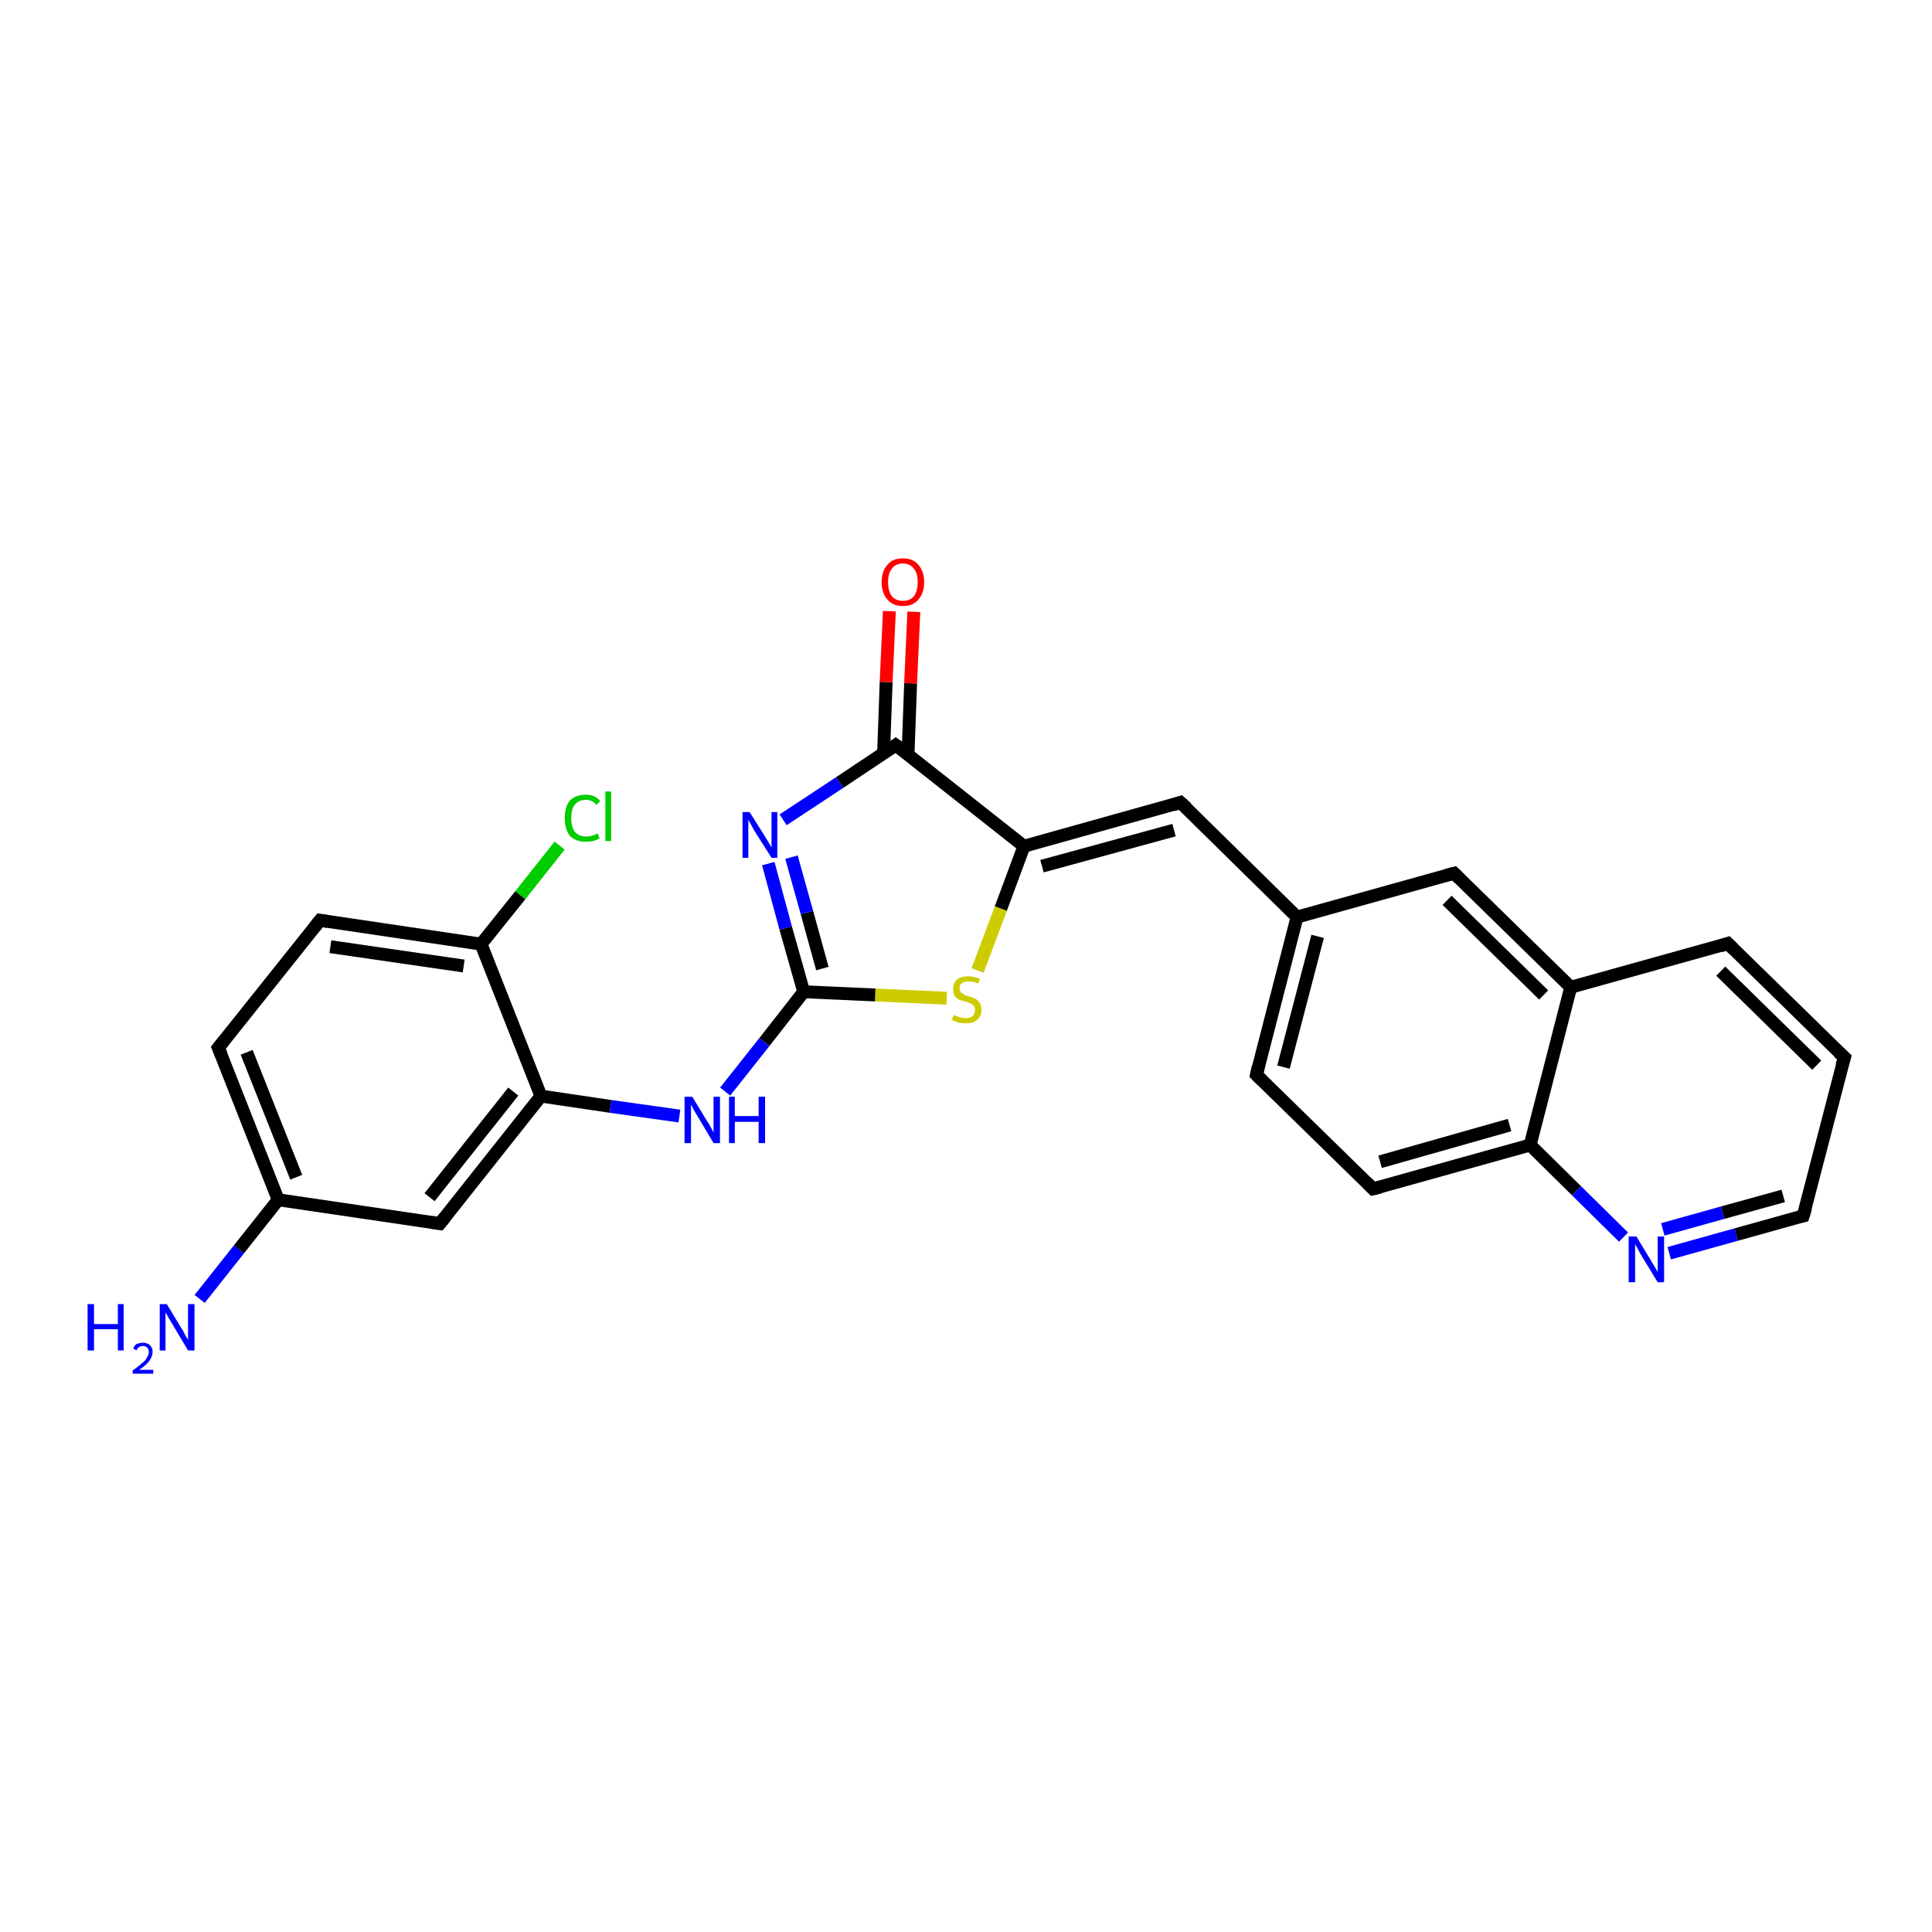 <?xml version='1.0' encoding='iso-8859-1'?>
<svg version='1.1' baseProfile='full'
              xmlns='http://www.w3.org/2000/svg'
                      xmlns:rdkit='http://www.rdkit.org/xml'
                      xmlns:xlink='http://www.w3.org/1999/xlink'
                  xml:space='preserve'
width='300px' height='300px' viewBox='0 0 300 300'>
<!-- END OF HEADER -->
<rect style='opacity:1.0;fill:#FFFFFF;stroke:none' width='300.0' height='300.0' x='0.0' y='0.0'> </rect>
<path class='bond-0 atom-0 atom-1' d='M 31.0,201.7 L 37.1,194.0' style='fill:none;fill-rule:evenodd;stroke:#0000FF;stroke-width:2.0px;stroke-linecap:butt;stroke-linejoin:miter;stroke-opacity:1' />
<path class='bond-0 atom-0 atom-1' d='M 37.1,194.0 L 43.2,186.3' style='fill:none;fill-rule:evenodd;stroke:#000000;stroke-width:2.0px;stroke-linecap:butt;stroke-linejoin:miter;stroke-opacity:1' />
<path class='bond-1 atom-1 atom-2' d='M 43.2,186.3 L 33.9,162.7' style='fill:none;fill-rule:evenodd;stroke:#000000;stroke-width:2.0px;stroke-linecap:butt;stroke-linejoin:miter;stroke-opacity:1' />
<path class='bond-1 atom-1 atom-2' d='M 46.0,182.8 L 38.3,163.4' style='fill:none;fill-rule:evenodd;stroke:#000000;stroke-width:2.0px;stroke-linecap:butt;stroke-linejoin:miter;stroke-opacity:1' />
<path class='bond-2 atom-2 atom-3' d='M 33.9,162.7 L 49.7,142.9' style='fill:none;fill-rule:evenodd;stroke:#000000;stroke-width:2.0px;stroke-linecap:butt;stroke-linejoin:miter;stroke-opacity:1' />
<path class='bond-3 atom-3 atom-4' d='M 49.7,142.9 L 74.7,146.6' style='fill:none;fill-rule:evenodd;stroke:#000000;stroke-width:2.0px;stroke-linecap:butt;stroke-linejoin:miter;stroke-opacity:1' />
<path class='bond-3 atom-3 atom-4' d='M 51.3,147.0 L 72.0,150.0' style='fill:none;fill-rule:evenodd;stroke:#000000;stroke-width:2.0px;stroke-linecap:butt;stroke-linejoin:miter;stroke-opacity:1' />
<path class='bond-4 atom-4 atom-5' d='M 74.7,146.6 L 80.8,139.0' style='fill:none;fill-rule:evenodd;stroke:#000000;stroke-width:2.0px;stroke-linecap:butt;stroke-linejoin:miter;stroke-opacity:1' />
<path class='bond-4 atom-4 atom-5' d='M 80.8,139.0 L 86.9,131.3' style='fill:none;fill-rule:evenodd;stroke:#00CC00;stroke-width:2.0px;stroke-linecap:butt;stroke-linejoin:miter;stroke-opacity:1' />
<path class='bond-5 atom-4 atom-6' d='M 74.7,146.6 L 84.0,170.2' style='fill:none;fill-rule:evenodd;stroke:#000000;stroke-width:2.0px;stroke-linecap:butt;stroke-linejoin:miter;stroke-opacity:1' />
<path class='bond-6 atom-6 atom-7' d='M 84.0,170.2 L 94.8,171.8' style='fill:none;fill-rule:evenodd;stroke:#000000;stroke-width:2.0px;stroke-linecap:butt;stroke-linejoin:miter;stroke-opacity:1' />
<path class='bond-6 atom-6 atom-7' d='M 94.8,171.8 L 105.5,173.3' style='fill:none;fill-rule:evenodd;stroke:#0000FF;stroke-width:2.0px;stroke-linecap:butt;stroke-linejoin:miter;stroke-opacity:1' />
<path class='bond-7 atom-7 atom-8' d='M 112.6,169.5 L 118.7,161.8' style='fill:none;fill-rule:evenodd;stroke:#0000FF;stroke-width:2.0px;stroke-linecap:butt;stroke-linejoin:miter;stroke-opacity:1' />
<path class='bond-7 atom-7 atom-8' d='M 118.7,161.8 L 124.8,154.0' style='fill:none;fill-rule:evenodd;stroke:#000000;stroke-width:2.0px;stroke-linecap:butt;stroke-linejoin:miter;stroke-opacity:1' />
<path class='bond-8 atom-8 atom-9' d='M 124.8,154.0 L 122.0,144.1' style='fill:none;fill-rule:evenodd;stroke:#000000;stroke-width:2.0px;stroke-linecap:butt;stroke-linejoin:miter;stroke-opacity:1' />
<path class='bond-8 atom-8 atom-9' d='M 122.0,144.1 L 119.3,134.1' style='fill:none;fill-rule:evenodd;stroke:#0000FF;stroke-width:2.0px;stroke-linecap:butt;stroke-linejoin:miter;stroke-opacity:1' />
<path class='bond-8 atom-8 atom-9' d='M 127.7,150.4 L 125.3,141.7' style='fill:none;fill-rule:evenodd;stroke:#000000;stroke-width:2.0px;stroke-linecap:butt;stroke-linejoin:miter;stroke-opacity:1' />
<path class='bond-8 atom-8 atom-9' d='M 125.3,141.7 L 122.9,133.1' style='fill:none;fill-rule:evenodd;stroke:#0000FF;stroke-width:2.0px;stroke-linecap:butt;stroke-linejoin:miter;stroke-opacity:1' />
<path class='bond-9 atom-9 atom-10' d='M 121.6,127.3 L 130.4,121.5' style='fill:none;fill-rule:evenodd;stroke:#0000FF;stroke-width:2.0px;stroke-linecap:butt;stroke-linejoin:miter;stroke-opacity:1' />
<path class='bond-9 atom-9 atom-10' d='M 130.4,121.5 L 139.1,115.7' style='fill:none;fill-rule:evenodd;stroke:#000000;stroke-width:2.0px;stroke-linecap:butt;stroke-linejoin:miter;stroke-opacity:1' />
<path class='bond-10 atom-10 atom-11' d='M 141.0,117.1 L 141.4,106.1' style='fill:none;fill-rule:evenodd;stroke:#000000;stroke-width:2.0px;stroke-linecap:butt;stroke-linejoin:miter;stroke-opacity:1' />
<path class='bond-10 atom-10 atom-11' d='M 141.4,106.1 L 141.9,95.0' style='fill:none;fill-rule:evenodd;stroke:#FF0000;stroke-width:2.0px;stroke-linecap:butt;stroke-linejoin:miter;stroke-opacity:1' />
<path class='bond-10 atom-10 atom-11' d='M 137.2,117.0 L 137.6,105.9' style='fill:none;fill-rule:evenodd;stroke:#000000;stroke-width:2.0px;stroke-linecap:butt;stroke-linejoin:miter;stroke-opacity:1' />
<path class='bond-10 atom-10 atom-11' d='M 137.6,105.9 L 138.1,94.9' style='fill:none;fill-rule:evenodd;stroke:#FF0000;stroke-width:2.0px;stroke-linecap:butt;stroke-linejoin:miter;stroke-opacity:1' />
<path class='bond-11 atom-10 atom-12' d='M 139.1,115.7 L 159.0,131.4' style='fill:none;fill-rule:evenodd;stroke:#000000;stroke-width:2.0px;stroke-linecap:butt;stroke-linejoin:miter;stroke-opacity:1' />
<path class='bond-12 atom-12 atom-13' d='M 159.0,131.4 L 183.3,124.6' style='fill:none;fill-rule:evenodd;stroke:#000000;stroke-width:2.0px;stroke-linecap:butt;stroke-linejoin:miter;stroke-opacity:1' />
<path class='bond-12 atom-12 atom-13' d='M 161.8,134.5 L 182.3,128.9' style='fill:none;fill-rule:evenodd;stroke:#000000;stroke-width:2.0px;stroke-linecap:butt;stroke-linejoin:miter;stroke-opacity:1' />
<path class='bond-13 atom-13 atom-14' d='M 183.3,124.6 L 201.4,142.4' style='fill:none;fill-rule:evenodd;stroke:#000000;stroke-width:2.0px;stroke-linecap:butt;stroke-linejoin:miter;stroke-opacity:1' />
<path class='bond-14 atom-14 atom-15' d='M 201.4,142.4 L 195.1,166.9' style='fill:none;fill-rule:evenodd;stroke:#000000;stroke-width:2.0px;stroke-linecap:butt;stroke-linejoin:miter;stroke-opacity:1' />
<path class='bond-14 atom-14 atom-15' d='M 204.6,145.4 L 199.3,165.7' style='fill:none;fill-rule:evenodd;stroke:#000000;stroke-width:2.0px;stroke-linecap:butt;stroke-linejoin:miter;stroke-opacity:1' />
<path class='bond-15 atom-15 atom-16' d='M 195.1,166.9 L 213.2,184.6' style='fill:none;fill-rule:evenodd;stroke:#000000;stroke-width:2.0px;stroke-linecap:butt;stroke-linejoin:miter;stroke-opacity:1' />
<path class='bond-16 atom-16 atom-17' d='M 213.2,184.6 L 237.6,177.8' style='fill:none;fill-rule:evenodd;stroke:#000000;stroke-width:2.0px;stroke-linecap:butt;stroke-linejoin:miter;stroke-opacity:1' />
<path class='bond-16 atom-16 atom-17' d='M 214.3,180.4 L 234.4,174.7' style='fill:none;fill-rule:evenodd;stroke:#000000;stroke-width:2.0px;stroke-linecap:butt;stroke-linejoin:miter;stroke-opacity:1' />
<path class='bond-17 atom-17 atom-18' d='M 237.6,177.8 L 244.8,184.9' style='fill:none;fill-rule:evenodd;stroke:#000000;stroke-width:2.0px;stroke-linecap:butt;stroke-linejoin:miter;stroke-opacity:1' />
<path class='bond-17 atom-17 atom-18' d='M 244.8,184.9 L 252.1,192.1' style='fill:none;fill-rule:evenodd;stroke:#0000FF;stroke-width:2.0px;stroke-linecap:butt;stroke-linejoin:miter;stroke-opacity:1' />
<path class='bond-18 atom-18 atom-19' d='M 259.2,194.6 L 269.6,191.7' style='fill:none;fill-rule:evenodd;stroke:#0000FF;stroke-width:2.0px;stroke-linecap:butt;stroke-linejoin:miter;stroke-opacity:1' />
<path class='bond-18 atom-18 atom-19' d='M 269.6,191.7 L 280.0,188.8' style='fill:none;fill-rule:evenodd;stroke:#000000;stroke-width:2.0px;stroke-linecap:butt;stroke-linejoin:miter;stroke-opacity:1' />
<path class='bond-18 atom-18 atom-19' d='M 258.2,190.9 L 267.5,188.3' style='fill:none;fill-rule:evenodd;stroke:#0000FF;stroke-width:2.0px;stroke-linecap:butt;stroke-linejoin:miter;stroke-opacity:1' />
<path class='bond-18 atom-18 atom-19' d='M 267.5,188.3 L 276.9,185.7' style='fill:none;fill-rule:evenodd;stroke:#000000;stroke-width:2.0px;stroke-linecap:butt;stroke-linejoin:miter;stroke-opacity:1' />
<path class='bond-19 atom-19 atom-20' d='M 280.0,188.8 L 286.4,164.2' style='fill:none;fill-rule:evenodd;stroke:#000000;stroke-width:2.0px;stroke-linecap:butt;stroke-linejoin:miter;stroke-opacity:1' />
<path class='bond-20 atom-20 atom-21' d='M 286.4,164.2 L 268.3,146.5' style='fill:none;fill-rule:evenodd;stroke:#000000;stroke-width:2.0px;stroke-linecap:butt;stroke-linejoin:miter;stroke-opacity:1' />
<path class='bond-20 atom-20 atom-21' d='M 282.1,165.4 L 267.2,150.8' style='fill:none;fill-rule:evenodd;stroke:#000000;stroke-width:2.0px;stroke-linecap:butt;stroke-linejoin:miter;stroke-opacity:1' />
<path class='bond-21 atom-21 atom-22' d='M 268.3,146.5 L 243.9,153.3' style='fill:none;fill-rule:evenodd;stroke:#000000;stroke-width:2.0px;stroke-linecap:butt;stroke-linejoin:miter;stroke-opacity:1' />
<path class='bond-22 atom-22 atom-23' d='M 243.9,153.3 L 225.8,135.6' style='fill:none;fill-rule:evenodd;stroke:#000000;stroke-width:2.0px;stroke-linecap:butt;stroke-linejoin:miter;stroke-opacity:1' />
<path class='bond-22 atom-22 atom-23' d='M 239.7,154.5 L 224.7,139.8' style='fill:none;fill-rule:evenodd;stroke:#000000;stroke-width:2.0px;stroke-linecap:butt;stroke-linejoin:miter;stroke-opacity:1' />
<path class='bond-23 atom-12 atom-24' d='M 159.0,131.4 L 155.4,141.1' style='fill:none;fill-rule:evenodd;stroke:#000000;stroke-width:2.0px;stroke-linecap:butt;stroke-linejoin:miter;stroke-opacity:1' />
<path class='bond-23 atom-12 atom-24' d='M 155.4,141.1 L 151.8,150.7' style='fill:none;fill-rule:evenodd;stroke:#CCCC00;stroke-width:2.0px;stroke-linecap:butt;stroke-linejoin:miter;stroke-opacity:1' />
<path class='bond-24 atom-6 atom-25' d='M 84.0,170.2 L 68.3,190.0' style='fill:none;fill-rule:evenodd;stroke:#000000;stroke-width:2.0px;stroke-linecap:butt;stroke-linejoin:miter;stroke-opacity:1' />
<path class='bond-24 atom-6 atom-25' d='M 79.7,169.5 L 66.7,185.9' style='fill:none;fill-rule:evenodd;stroke:#000000;stroke-width:2.0px;stroke-linecap:butt;stroke-linejoin:miter;stroke-opacity:1' />
<path class='bond-25 atom-25 atom-1' d='M 68.3,190.0 L 43.2,186.3' style='fill:none;fill-rule:evenodd;stroke:#000000;stroke-width:2.0px;stroke-linecap:butt;stroke-linejoin:miter;stroke-opacity:1' />
<path class='bond-26 atom-24 atom-8' d='M 147.0,155.0 L 135.9,154.5' style='fill:none;fill-rule:evenodd;stroke:#CCCC00;stroke-width:2.0px;stroke-linecap:butt;stroke-linejoin:miter;stroke-opacity:1' />
<path class='bond-26 atom-24 atom-8' d='M 135.9,154.5 L 124.8,154.0' style='fill:none;fill-rule:evenodd;stroke:#000000;stroke-width:2.0px;stroke-linecap:butt;stroke-linejoin:miter;stroke-opacity:1' />
<path class='bond-27 atom-23 atom-14' d='M 225.8,135.6 L 201.4,142.4' style='fill:none;fill-rule:evenodd;stroke:#000000;stroke-width:2.0px;stroke-linecap:butt;stroke-linejoin:miter;stroke-opacity:1' />
<path class='bond-28 atom-22 atom-17' d='M 243.9,153.3 L 237.6,177.8' style='fill:none;fill-rule:evenodd;stroke:#000000;stroke-width:2.0px;stroke-linecap:butt;stroke-linejoin:miter;stroke-opacity:1' />
<path d='M 34.4,163.9 L 33.9,162.7 L 34.7,161.7' style='fill:none;stroke:#000000;stroke-width:2.0px;stroke-linecap:butt;stroke-linejoin:miter;stroke-opacity:1;' />
<path d='M 48.9,143.9 L 49.7,142.9 L 50.9,143.1' style='fill:none;stroke:#000000;stroke-width:2.0px;stroke-linecap:butt;stroke-linejoin:miter;stroke-opacity:1;' />
<path d='M 138.7,116.0 L 139.1,115.7 L 140.1,116.4' style='fill:none;stroke:#000000;stroke-width:2.0px;stroke-linecap:butt;stroke-linejoin:miter;stroke-opacity:1;' />
<path d='M 182.1,125.0 L 183.3,124.6 L 184.3,125.5' style='fill:none;stroke:#000000;stroke-width:2.0px;stroke-linecap:butt;stroke-linejoin:miter;stroke-opacity:1;' />
<path d='M 195.4,165.6 L 195.1,166.9 L 196.0,167.8' style='fill:none;stroke:#000000;stroke-width:2.0px;stroke-linecap:butt;stroke-linejoin:miter;stroke-opacity:1;' />
<path d='M 212.3,183.7 L 213.2,184.6 L 214.4,184.3' style='fill:none;stroke:#000000;stroke-width:2.0px;stroke-linecap:butt;stroke-linejoin:miter;stroke-opacity:1;' />
<path d='M 279.5,188.9 L 280.0,188.8 L 280.4,187.5' style='fill:none;stroke:#000000;stroke-width:2.0px;stroke-linecap:butt;stroke-linejoin:miter;stroke-opacity:1;' />
<path d='M 286.0,165.5 L 286.4,164.2 L 285.5,163.4' style='fill:none;stroke:#000000;stroke-width:2.0px;stroke-linecap:butt;stroke-linejoin:miter;stroke-opacity:1;' />
<path d='M 269.2,147.4 L 268.3,146.5 L 267.1,146.9' style='fill:none;stroke:#000000;stroke-width:2.0px;stroke-linecap:butt;stroke-linejoin:miter;stroke-opacity:1;' />
<path d='M 226.7,136.5 L 225.8,135.6 L 224.6,135.9' style='fill:none;stroke:#000000;stroke-width:2.0px;stroke-linecap:butt;stroke-linejoin:miter;stroke-opacity:1;' />
<path d='M 69.1,189.0 L 68.3,190.0 L 67.0,189.8' style='fill:none;stroke:#000000;stroke-width:2.0px;stroke-linecap:butt;stroke-linejoin:miter;stroke-opacity:1;' />
<path class='atom-0' d='M 13.6 202.5
L 14.6 202.5
L 14.6 205.6
L 18.3 205.6
L 18.3 202.5
L 19.2 202.5
L 19.2 209.7
L 18.3 209.7
L 18.3 206.4
L 14.6 206.4
L 14.6 209.7
L 13.6 209.7
L 13.6 202.5
' fill='#0000FF'/>
<path class='atom-0' d='M 20.7 209.4
Q 20.8 209.0, 21.2 208.7
Q 21.7 208.5, 22.2 208.5
Q 22.9 208.5, 23.3 208.9
Q 23.7 209.3, 23.7 209.9
Q 23.7 210.6, 23.2 211.3
Q 22.7 212.0, 21.6 212.7
L 23.8 212.7
L 23.8 213.3
L 20.6 213.3
L 20.6 212.8
Q 21.5 212.2, 22.0 211.7
Q 22.6 211.3, 22.8 210.8
Q 23.1 210.4, 23.1 210.0
Q 23.1 209.5, 22.9 209.3
Q 22.6 209.0, 22.2 209.0
Q 21.8 209.0, 21.6 209.2
Q 21.3 209.3, 21.2 209.7
L 20.7 209.4
' fill='#0000FF'/>
<path class='atom-0' d='M 25.9 202.5
L 28.2 206.3
Q 28.5 206.7, 28.8 207.4
Q 29.2 208.0, 29.2 208.1
L 29.2 202.5
L 30.2 202.5
L 30.2 209.7
L 29.2 209.7
L 26.7 205.5
Q 26.4 205.0, 26.1 204.5
Q 25.8 203.9, 25.7 203.8
L 25.7 209.7
L 24.8 209.7
L 24.8 202.5
L 25.9 202.5
' fill='#0000FF'/>
<path class='atom-5' d='M 87.7 127.0
Q 87.7 125.2, 88.5 124.3
Q 89.4 123.4, 91.0 123.4
Q 92.4 123.4, 93.2 124.4
L 92.6 125.0
Q 92.0 124.2, 91.0 124.2
Q 89.9 124.2, 89.3 124.9
Q 88.7 125.6, 88.7 127.0
Q 88.7 128.4, 89.3 129.2
Q 89.9 129.9, 91.1 129.9
Q 91.9 129.9, 92.8 129.4
L 93.1 130.2
Q 92.7 130.4, 92.1 130.6
Q 91.6 130.7, 90.9 130.7
Q 89.4 130.7, 88.5 129.8
Q 87.7 128.8, 87.7 127.0
' fill='#00CC00'/>
<path class='atom-5' d='M 94.0 122.9
L 94.9 122.9
L 94.9 130.6
L 94.0 130.6
L 94.0 122.9
' fill='#00CC00'/>
<path class='atom-7' d='M 107.5 170.3
L 109.8 174.1
Q 110.1 174.5, 110.4 175.1
Q 110.8 175.8, 110.8 175.9
L 110.8 170.3
L 111.8 170.3
L 111.8 177.5
L 110.8 177.5
L 108.3 173.3
Q 108.0 172.8, 107.7 172.3
Q 107.4 171.7, 107.3 171.5
L 107.3 177.5
L 106.3 177.5
L 106.3 170.3
L 107.5 170.3
' fill='#0000FF'/>
<path class='atom-7' d='M 113.2 170.3
L 114.1 170.3
L 114.1 173.3
L 117.8 173.3
L 117.8 170.3
L 118.8 170.3
L 118.8 177.5
L 117.8 177.5
L 117.8 174.2
L 114.1 174.2
L 114.1 177.5
L 113.2 177.5
L 113.2 170.3
' fill='#0000FF'/>
<path class='atom-9' d='M 116.4 126.1
L 118.8 129.9
Q 119.0 130.2, 119.4 130.9
Q 119.8 131.6, 119.8 131.6
L 119.8 126.1
L 120.7 126.1
L 120.7 133.2
L 119.8 133.2
L 117.2 129.1
Q 116.9 128.6, 116.6 128.0
Q 116.3 127.5, 116.2 127.3
L 116.2 133.2
L 115.3 133.2
L 115.3 126.1
L 116.4 126.1
' fill='#0000FF'/>
<path class='atom-11' d='M 136.9 90.4
Q 136.9 88.7, 137.8 87.7
Q 138.6 86.7, 140.2 86.7
Q 141.8 86.7, 142.6 87.7
Q 143.5 88.7, 143.5 90.4
Q 143.5 92.1, 142.6 93.1
Q 141.8 94.1, 140.2 94.1
Q 138.6 94.1, 137.8 93.1
Q 136.9 92.1, 136.9 90.4
M 140.2 93.3
Q 141.3 93.3, 141.9 92.6
Q 142.5 91.8, 142.5 90.4
Q 142.5 89.0, 141.9 88.3
Q 141.3 87.5, 140.2 87.5
Q 139.1 87.5, 138.5 88.3
Q 137.9 89.0, 137.9 90.4
Q 137.9 91.8, 138.5 92.6
Q 139.1 93.3, 140.2 93.3
' fill='#FF0000'/>
<path class='atom-18' d='M 254.1 192.0
L 256.4 195.8
Q 256.6 196.1, 257.0 196.8
Q 257.4 197.5, 257.4 197.5
L 257.4 192.0
L 258.4 192.0
L 258.4 199.1
L 257.4 199.1
L 254.9 195.0
Q 254.6 194.5, 254.3 193.9
Q 254.0 193.4, 253.9 193.2
L 253.9 199.1
L 252.9 199.1
L 252.9 192.0
L 254.1 192.0
' fill='#0000FF'/>
<path class='atom-24' d='M 148.1 157.6
Q 148.2 157.6, 148.5 157.8
Q 148.8 157.9, 149.2 158.0
Q 149.6 158.1, 149.9 158.1
Q 150.6 158.1, 151.0 157.8
Q 151.4 157.4, 151.4 156.8
Q 151.4 156.4, 151.2 156.2
Q 151.0 156.0, 150.7 155.8
Q 150.4 155.7, 149.9 155.5
Q 149.3 155.4, 148.9 155.2
Q 148.5 155.0, 148.2 154.6
Q 148.0 154.2, 148.0 153.6
Q 148.0 152.7, 148.6 152.1
Q 149.2 151.6, 150.4 151.6
Q 151.2 151.6, 152.2 152.0
L 151.9 152.7
Q 151.1 152.4, 150.4 152.4
Q 149.7 152.4, 149.3 152.7
Q 149.0 153.0, 149.0 153.5
Q 149.0 153.8, 149.2 154.1
Q 149.4 154.3, 149.7 154.4
Q 149.9 154.6, 150.4 154.7
Q 151.1 154.9, 151.5 155.1
Q 151.8 155.3, 152.1 155.7
Q 152.4 156.1, 152.4 156.8
Q 152.4 157.8, 151.7 158.4
Q 151.1 158.9, 150.0 158.9
Q 149.3 158.9, 148.9 158.8
Q 148.4 158.6, 147.8 158.4
L 148.1 157.6
' fill='#CCCC00'/>
</svg>
